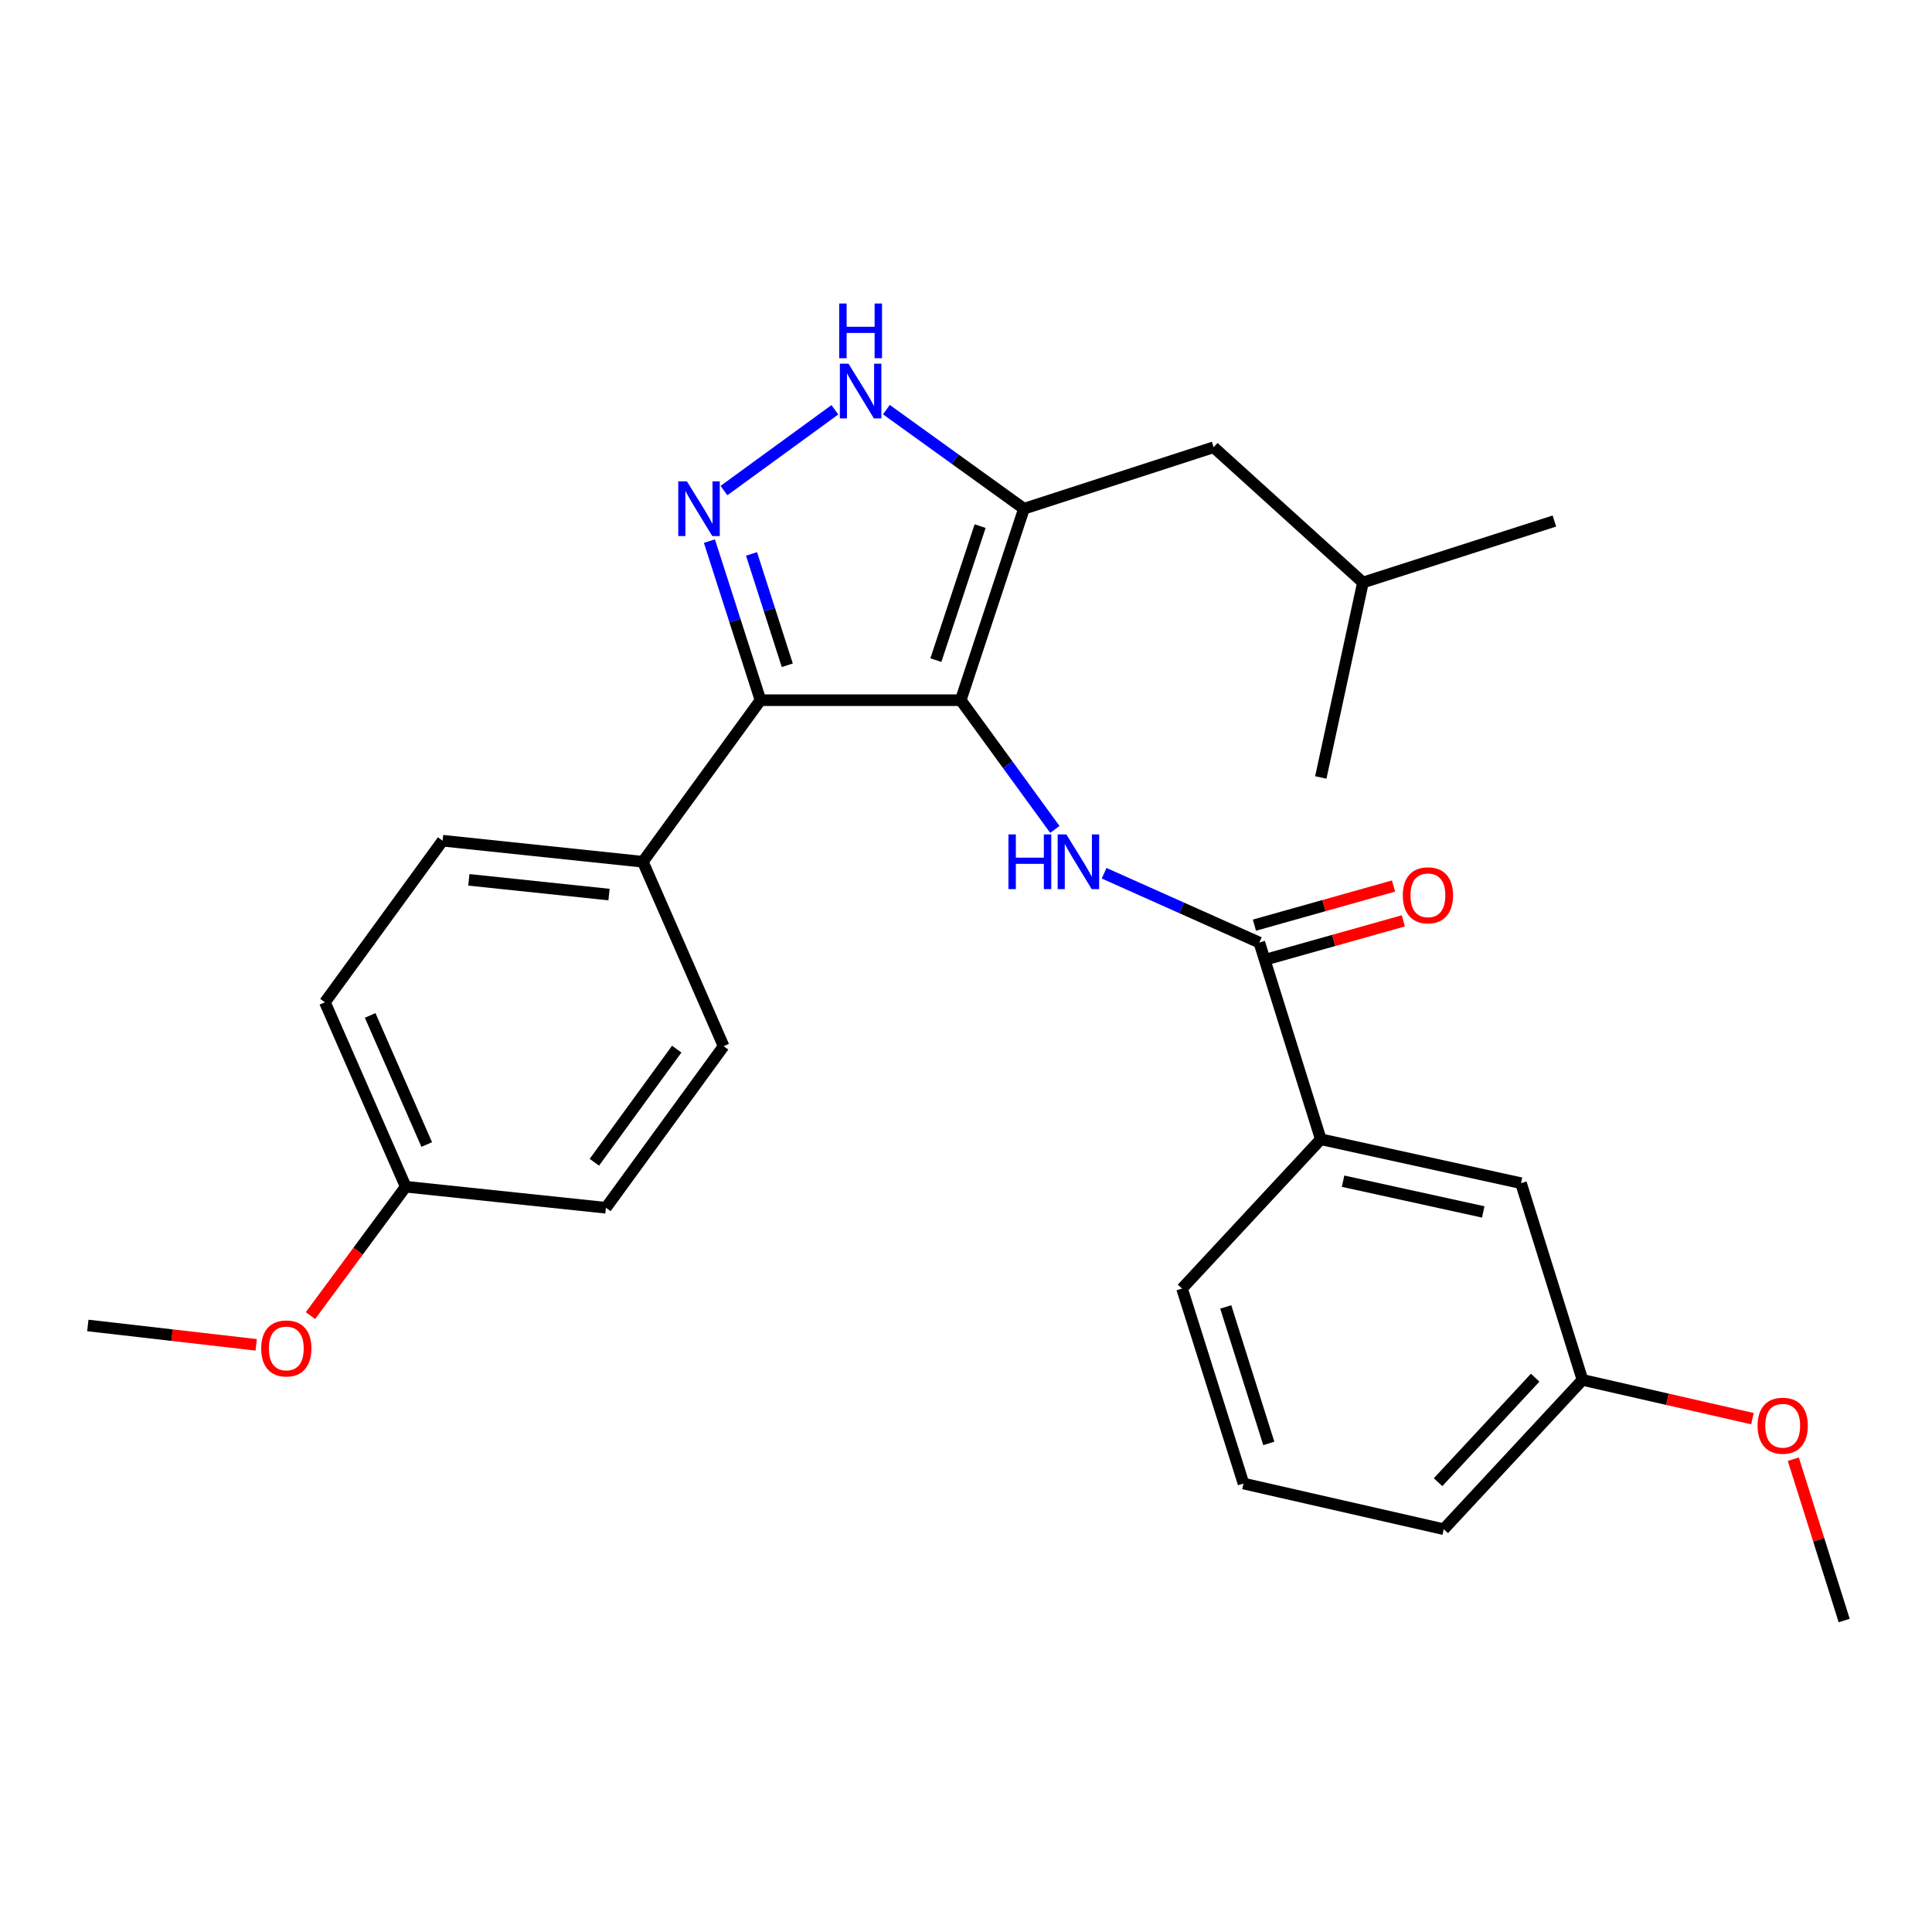 <?xml version='1.0' encoding='iso-8859-1'?>
<svg version='1.1' baseProfile='full'
              xmlns='http://www.w3.org/2000/svg'
                      xmlns:rdkit='http://www.rdkit.org/xml'
                      xmlns:xlink='http://www.w3.org/1999/xlink'
                  xml:space='preserve'
width='1000px' height='1000px' viewBox='0 0 1000 1000'>
<!-- END OF HEADER -->
<rect style='opacity:1.0;fill:#FFFFFF;stroke:none' width='1000' height='1000' x='0' y='0'> </rect>
<path class='bond-0' d='M 393.632,362.417 L 332.73,446.047' style='fill:none;fill-rule:evenodd;stroke:#000000;stroke-width:6px;stroke-linecap:butt;stroke-linejoin:miter;stroke-opacity:1' />
<path class='bond-1' d='M 393.632,362.417 L 497.275,362.417' style='fill:none;fill-rule:evenodd;stroke:#000000;stroke-width:6px;stroke-linecap:butt;stroke-linejoin:miter;stroke-opacity:1' />
<path class='bond-2' d='M 393.632,362.417 L 380.413,321.25' style='fill:none;fill-rule:evenodd;stroke:#000000;stroke-width:6px;stroke-linecap:butt;stroke-linejoin:miter;stroke-opacity:1' />
<path class='bond-2' d='M 380.413,321.25 L 367.195,280.082' style='fill:none;fill-rule:evenodd;stroke:#0000FF;stroke-width:6px;stroke-linecap:butt;stroke-linejoin:miter;stroke-opacity:1' />
<path class='bond-2' d='M 407.493,344.343 L 398.24,315.526' style='fill:none;fill-rule:evenodd;stroke:#000000;stroke-width:6px;stroke-linecap:butt;stroke-linejoin:miter;stroke-opacity:1' />
<path class='bond-2' d='M 398.24,315.526 L 388.987,286.708' style='fill:none;fill-rule:evenodd;stroke:#0000FF;stroke-width:6px;stroke-linecap:butt;stroke-linejoin:miter;stroke-opacity:1' />
<path class='bond-3' d='M 497.275,362.417 L 529.999,263.32' style='fill:none;fill-rule:evenodd;stroke:#000000;stroke-width:6px;stroke-linecap:butt;stroke-linejoin:miter;stroke-opacity:1' />
<path class='bond-3' d='M 484.404,341.682 L 507.311,272.314' style='fill:none;fill-rule:evenodd;stroke:#000000;stroke-width:6px;stroke-linecap:butt;stroke-linejoin:miter;stroke-opacity:1' />
<path class='bond-4' d='M 497.275,362.417 L 521.632,395.859' style='fill:none;fill-rule:evenodd;stroke:#000000;stroke-width:6px;stroke-linecap:butt;stroke-linejoin:miter;stroke-opacity:1' />
<path class='bond-4' d='M 521.632,395.859 L 545.99,429.301' style='fill:none;fill-rule:evenodd;stroke:#0000FF;stroke-width:6px;stroke-linecap:butt;stroke-linejoin:miter;stroke-opacity:1' />
<path class='bond-5' d='M 529.999,263.32 L 494.398,237.671' style='fill:none;fill-rule:evenodd;stroke:#000000;stroke-width:6px;stroke-linecap:butt;stroke-linejoin:miter;stroke-opacity:1' />
<path class='bond-5' d='M 494.398,237.671 L 458.798,212.022' style='fill:none;fill-rule:evenodd;stroke:#0000FF;stroke-width:6px;stroke-linecap:butt;stroke-linejoin:miter;stroke-opacity:1' />
<path class='bond-6' d='M 529.999,263.32 L 628.181,231.501' style='fill:none;fill-rule:evenodd;stroke:#000000;stroke-width:6px;stroke-linecap:butt;stroke-linejoin:miter;stroke-opacity:1' />
<path class='bond-7' d='M 432.127,212.113 L 374.728,253.915' style='fill:none;fill-rule:evenodd;stroke:#0000FF;stroke-width:6px;stroke-linecap:butt;stroke-linejoin:miter;stroke-opacity:1' />
<path class='bond-8' d='M 683.643,589.685 L 787.275,612.412' style='fill:none;fill-rule:evenodd;stroke:#000000;stroke-width:6px;stroke-linecap:butt;stroke-linejoin:miter;stroke-opacity:1' />
<path class='bond-8' d='M 695.177,611.382 L 767.719,627.292' style='fill:none;fill-rule:evenodd;stroke:#000000;stroke-width:6px;stroke-linecap:butt;stroke-linejoin:miter;stroke-opacity:1' />
<path class='bond-9' d='M 683.643,589.685 L 611.819,666.959' style='fill:none;fill-rule:evenodd;stroke:#000000;stroke-width:6px;stroke-linecap:butt;stroke-linejoin:miter;stroke-opacity:1' />
<path class='bond-10' d='M 683.643,589.685 L 651.824,487.873' style='fill:none;fill-rule:evenodd;stroke:#000000;stroke-width:6px;stroke-linecap:butt;stroke-linejoin:miter;stroke-opacity:1' />
<path class='bond-11' d='M 571.491,451.99 L 611.657,469.931' style='fill:none;fill-rule:evenodd;stroke:#0000FF;stroke-width:6px;stroke-linecap:butt;stroke-linejoin:miter;stroke-opacity:1' />
<path class='bond-11' d='M 611.657,469.931 L 651.824,487.873' style='fill:none;fill-rule:evenodd;stroke:#000000;stroke-width:6px;stroke-linecap:butt;stroke-linejoin:miter;stroke-opacity:1' />
<path class='bond-12' d='M 654.359,496.884 L 690.361,486.757' style='fill:none;fill-rule:evenodd;stroke:#000000;stroke-width:6px;stroke-linecap:butt;stroke-linejoin:miter;stroke-opacity:1' />
<path class='bond-12' d='M 690.361,486.757 L 726.363,476.63' style='fill:none;fill-rule:evenodd;stroke:#FF0000;stroke-width:6px;stroke-linecap:butt;stroke-linejoin:miter;stroke-opacity:1' />
<path class='bond-12' d='M 649.289,478.861 L 685.291,468.734' style='fill:none;fill-rule:evenodd;stroke:#000000;stroke-width:6px;stroke-linecap:butt;stroke-linejoin:miter;stroke-opacity:1' />
<path class='bond-12' d='M 685.291,468.734 L 721.293,458.607' style='fill:none;fill-rule:evenodd;stroke:#FF0000;stroke-width:6px;stroke-linecap:butt;stroke-linejoin:miter;stroke-opacity:1' />
<path class='bond-13' d='M 787.275,612.412 L 819.094,714.235' style='fill:none;fill-rule:evenodd;stroke:#000000;stroke-width:6px;stroke-linecap:butt;stroke-linejoin:miter;stroke-opacity:1' />
<path class='bond-14' d='M 819.094,714.235 L 863.082,724.266' style='fill:none;fill-rule:evenodd;stroke:#000000;stroke-width:6px;stroke-linecap:butt;stroke-linejoin:miter;stroke-opacity:1' />
<path class='bond-14' d='M 863.082,724.266 L 907.069,734.297' style='fill:none;fill-rule:evenodd;stroke:#FF0000;stroke-width:6px;stroke-linecap:butt;stroke-linejoin:miter;stroke-opacity:1' />
<path class='bond-15' d='M 819.094,714.235 L 747.28,791.51' style='fill:none;fill-rule:evenodd;stroke:#000000;stroke-width:6px;stroke-linecap:butt;stroke-linejoin:miter;stroke-opacity:1' />
<path class='bond-15' d='M 794.607,713.08 L 744.338,767.173' style='fill:none;fill-rule:evenodd;stroke:#000000;stroke-width:6px;stroke-linecap:butt;stroke-linejoin:miter;stroke-opacity:1' />
<path class='bond-16' d='M 628.181,231.501 L 705.455,301.505' style='fill:none;fill-rule:evenodd;stroke:#000000;stroke-width:6px;stroke-linecap:butt;stroke-linejoin:miter;stroke-opacity:1' />
<path class='bond-17' d='M 705.455,301.505 L 804.552,269.686' style='fill:none;fill-rule:evenodd;stroke:#000000;stroke-width:6px;stroke-linecap:butt;stroke-linejoin:miter;stroke-opacity:1' />
<path class='bond-18' d='M 705.455,301.505 L 683.643,402.412' style='fill:none;fill-rule:evenodd;stroke:#000000;stroke-width:6px;stroke-linecap:butt;stroke-linejoin:miter;stroke-opacity:1' />
<path class='bond-19' d='M 168.174,518.776 L 210,614.233' style='fill:none;fill-rule:evenodd;stroke:#000000;stroke-width:6px;stroke-linecap:butt;stroke-linejoin:miter;stroke-opacity:1' />
<path class='bond-19' d='M 191.597,525.58 L 220.875,592.4' style='fill:none;fill-rule:evenodd;stroke:#000000;stroke-width:6px;stroke-linecap:butt;stroke-linejoin:miter;stroke-opacity:1' />
<path class='bond-20' d='M 168.174,518.776 L 229.087,435.146' style='fill:none;fill-rule:evenodd;stroke:#000000;stroke-width:6px;stroke-linecap:butt;stroke-linejoin:miter;stroke-opacity:1' />
<path class='bond-21' d='M 210,614.233 L 313.632,625.144' style='fill:none;fill-rule:evenodd;stroke:#000000;stroke-width:6px;stroke-linecap:butt;stroke-linejoin:miter;stroke-opacity:1' />
<path class='bond-22' d='M 210,614.233 L 185.348,647.593' style='fill:none;fill-rule:evenodd;stroke:#000000;stroke-width:6px;stroke-linecap:butt;stroke-linejoin:miter;stroke-opacity:1' />
<path class='bond-22' d='M 185.348,647.593 L 160.696,680.953' style='fill:none;fill-rule:evenodd;stroke:#FF0000;stroke-width:6px;stroke-linecap:butt;stroke-linejoin:miter;stroke-opacity:1' />
<path class='bond-23' d='M 313.632,625.144 L 374.545,541.504' style='fill:none;fill-rule:evenodd;stroke:#000000;stroke-width:6px;stroke-linecap:butt;stroke-linejoin:miter;stroke-opacity:1' />
<path class='bond-23' d='M 307.634,601.576 L 350.273,543.028' style='fill:none;fill-rule:evenodd;stroke:#000000;stroke-width:6px;stroke-linecap:butt;stroke-linejoin:miter;stroke-opacity:1' />
<path class='bond-24' d='M 374.545,541.504 L 332.73,446.047' style='fill:none;fill-rule:evenodd;stroke:#000000;stroke-width:6px;stroke-linecap:butt;stroke-linejoin:miter;stroke-opacity:1' />
<path class='bond-25' d='M 332.73,446.047 L 229.087,435.146' style='fill:none;fill-rule:evenodd;stroke:#000000;stroke-width:6px;stroke-linecap:butt;stroke-linejoin:miter;stroke-opacity:1' />
<path class='bond-25' d='M 315.225,463.032 L 242.675,455.402' style='fill:none;fill-rule:evenodd;stroke:#000000;stroke-width:6px;stroke-linecap:butt;stroke-linejoin:miter;stroke-opacity:1' />
<path class='bond-26' d='M 132.607,696.081 L 89.031,691.069' style='fill:none;fill-rule:evenodd;stroke:#FF0000;stroke-width:6px;stroke-linecap:butt;stroke-linejoin:miter;stroke-opacity:1' />
<path class='bond-26' d='M 89.031,691.069 L 45.455,686.057' style='fill:none;fill-rule:evenodd;stroke:#000000;stroke-width:6px;stroke-linecap:butt;stroke-linejoin:miter;stroke-opacity:1' />
<path class='bond-27' d='M 928.214,755.273 L 941.38,797.029' style='fill:none;fill-rule:evenodd;stroke:#FF0000;stroke-width:6px;stroke-linecap:butt;stroke-linejoin:miter;stroke-opacity:1' />
<path class='bond-27' d='M 941.38,797.029 L 954.545,838.785' style='fill:none;fill-rule:evenodd;stroke:#000000;stroke-width:6px;stroke-linecap:butt;stroke-linejoin:miter;stroke-opacity:1' />
<path class='bond-28' d='M 611.819,666.959 L 643.638,767.877' style='fill:none;fill-rule:evenodd;stroke:#000000;stroke-width:6px;stroke-linecap:butt;stroke-linejoin:miter;stroke-opacity:1' />
<path class='bond-28' d='M 634.448,676.467 L 656.721,747.109' style='fill:none;fill-rule:evenodd;stroke:#000000;stroke-width:6px;stroke-linecap:butt;stroke-linejoin:miter;stroke-opacity:1' />
<path class='bond-29' d='M 643.638,767.877 L 747.28,791.51' style='fill:none;fill-rule:evenodd;stroke:#000000;stroke-width:6px;stroke-linecap:butt;stroke-linejoin:miter;stroke-opacity:1' />
<path  class='atom-3' d='M 439.193 188.247
L 448.473 203.247
Q 449.393 204.727, 450.873 207.407
Q 452.353 210.087, 452.433 210.247
L 452.433 188.247
L 456.193 188.247
L 456.193 216.567
L 452.313 216.567
L 442.353 200.167
Q 441.193 198.247, 439.953 196.047
Q 438.753 193.847, 438.393 193.167
L 438.393 216.567
L 434.713 216.567
L 434.713 188.247
L 439.193 188.247
' fill='#0000FF'/>
<path  class='atom-3' d='M 434.373 157.095
L 438.213 157.095
L 438.213 169.135
L 452.693 169.135
L 452.693 157.095
L 456.533 157.095
L 456.533 185.415
L 452.693 185.415
L 452.693 172.335
L 438.213 172.335
L 438.213 185.415
L 434.373 185.415
L 434.373 157.095
' fill='#0000FF'/>
<path  class='atom-4' d='M 355.553 249.16
L 364.833 264.16
Q 365.753 265.64, 367.233 268.32
Q 368.713 271, 368.793 271.16
L 368.793 249.16
L 372.553 249.16
L 372.553 277.48
L 368.673 277.48
L 358.713 261.08
Q 357.553 259.16, 356.313 256.96
Q 355.113 254.76, 354.753 254.08
L 354.753 277.48
L 351.073 277.48
L 351.073 249.16
L 355.553 249.16
' fill='#0000FF'/>
<path  class='atom-6' d='M 521.967 431.887
L 525.807 431.887
L 525.807 443.927
L 540.287 443.927
L 540.287 431.887
L 544.127 431.887
L 544.127 460.207
L 540.287 460.207
L 540.287 447.127
L 525.807 447.127
L 525.807 460.207
L 521.967 460.207
L 521.967 431.887
' fill='#0000FF'/>
<path  class='atom-6' d='M 551.927 431.887
L 561.207 446.887
Q 562.127 448.367, 563.607 451.047
Q 565.087 453.727, 565.167 453.887
L 565.167 431.887
L 568.927 431.887
L 568.927 460.207
L 565.047 460.207
L 555.087 443.807
Q 553.927 441.887, 552.687 439.687
Q 551.487 437.487, 551.127 436.807
L 551.127 460.207
L 547.447 460.207
L 547.447 431.887
L 551.927 431.887
' fill='#0000FF'/>
<path  class='atom-8' d='M 726.094 463.404
Q 726.094 456.604, 729.454 452.804
Q 732.814 449.004, 739.094 449.004
Q 745.374 449.004, 748.734 452.804
Q 752.094 456.604, 752.094 463.404
Q 752.094 470.284, 748.694 474.204
Q 745.294 478.084, 739.094 478.084
Q 732.854 478.084, 729.454 474.204
Q 726.094 470.324, 726.094 463.404
M 739.094 474.884
Q 743.414 474.884, 745.734 472.004
Q 748.094 469.084, 748.094 463.404
Q 748.094 457.844, 745.734 455.044
Q 743.414 452.204, 739.094 452.204
Q 734.774 452.204, 732.414 455.004
Q 730.094 457.804, 730.094 463.404
Q 730.094 469.124, 732.414 472.004
Q 734.774 474.884, 739.094 474.884
' fill='#FF0000'/>
<path  class='atom-19' d='M 135.192 697.953
Q 135.192 691.153, 138.552 687.353
Q 141.912 683.553, 148.192 683.553
Q 154.472 683.553, 157.832 687.353
Q 161.192 691.153, 161.192 697.953
Q 161.192 704.833, 157.792 708.753
Q 154.392 712.633, 148.192 712.633
Q 141.952 712.633, 138.552 708.753
Q 135.192 704.873, 135.192 697.953
M 148.192 709.433
Q 152.512 709.433, 154.832 706.553
Q 157.192 703.633, 157.192 697.953
Q 157.192 692.393, 154.832 689.593
Q 152.512 686.753, 148.192 686.753
Q 143.872 686.753, 141.512 689.553
Q 139.192 692.353, 139.192 697.953
Q 139.192 703.673, 141.512 706.553
Q 143.872 709.433, 148.192 709.433
' fill='#FF0000'/>
<path  class='atom-23' d='M 909.727 737.948
Q 909.727 731.148, 913.087 727.348
Q 916.447 723.548, 922.727 723.548
Q 929.007 723.548, 932.367 727.348
Q 935.727 731.148, 935.727 737.948
Q 935.727 744.828, 932.327 748.748
Q 928.927 752.628, 922.727 752.628
Q 916.487 752.628, 913.087 748.748
Q 909.727 744.868, 909.727 737.948
M 922.727 749.428
Q 927.047 749.428, 929.367 746.548
Q 931.727 743.628, 931.727 737.948
Q 931.727 732.388, 929.367 729.588
Q 927.047 726.748, 922.727 726.748
Q 918.407 726.748, 916.047 729.548
Q 913.727 732.348, 913.727 737.948
Q 913.727 743.668, 916.047 746.548
Q 918.407 749.428, 922.727 749.428
' fill='#FF0000'/>
</svg>
